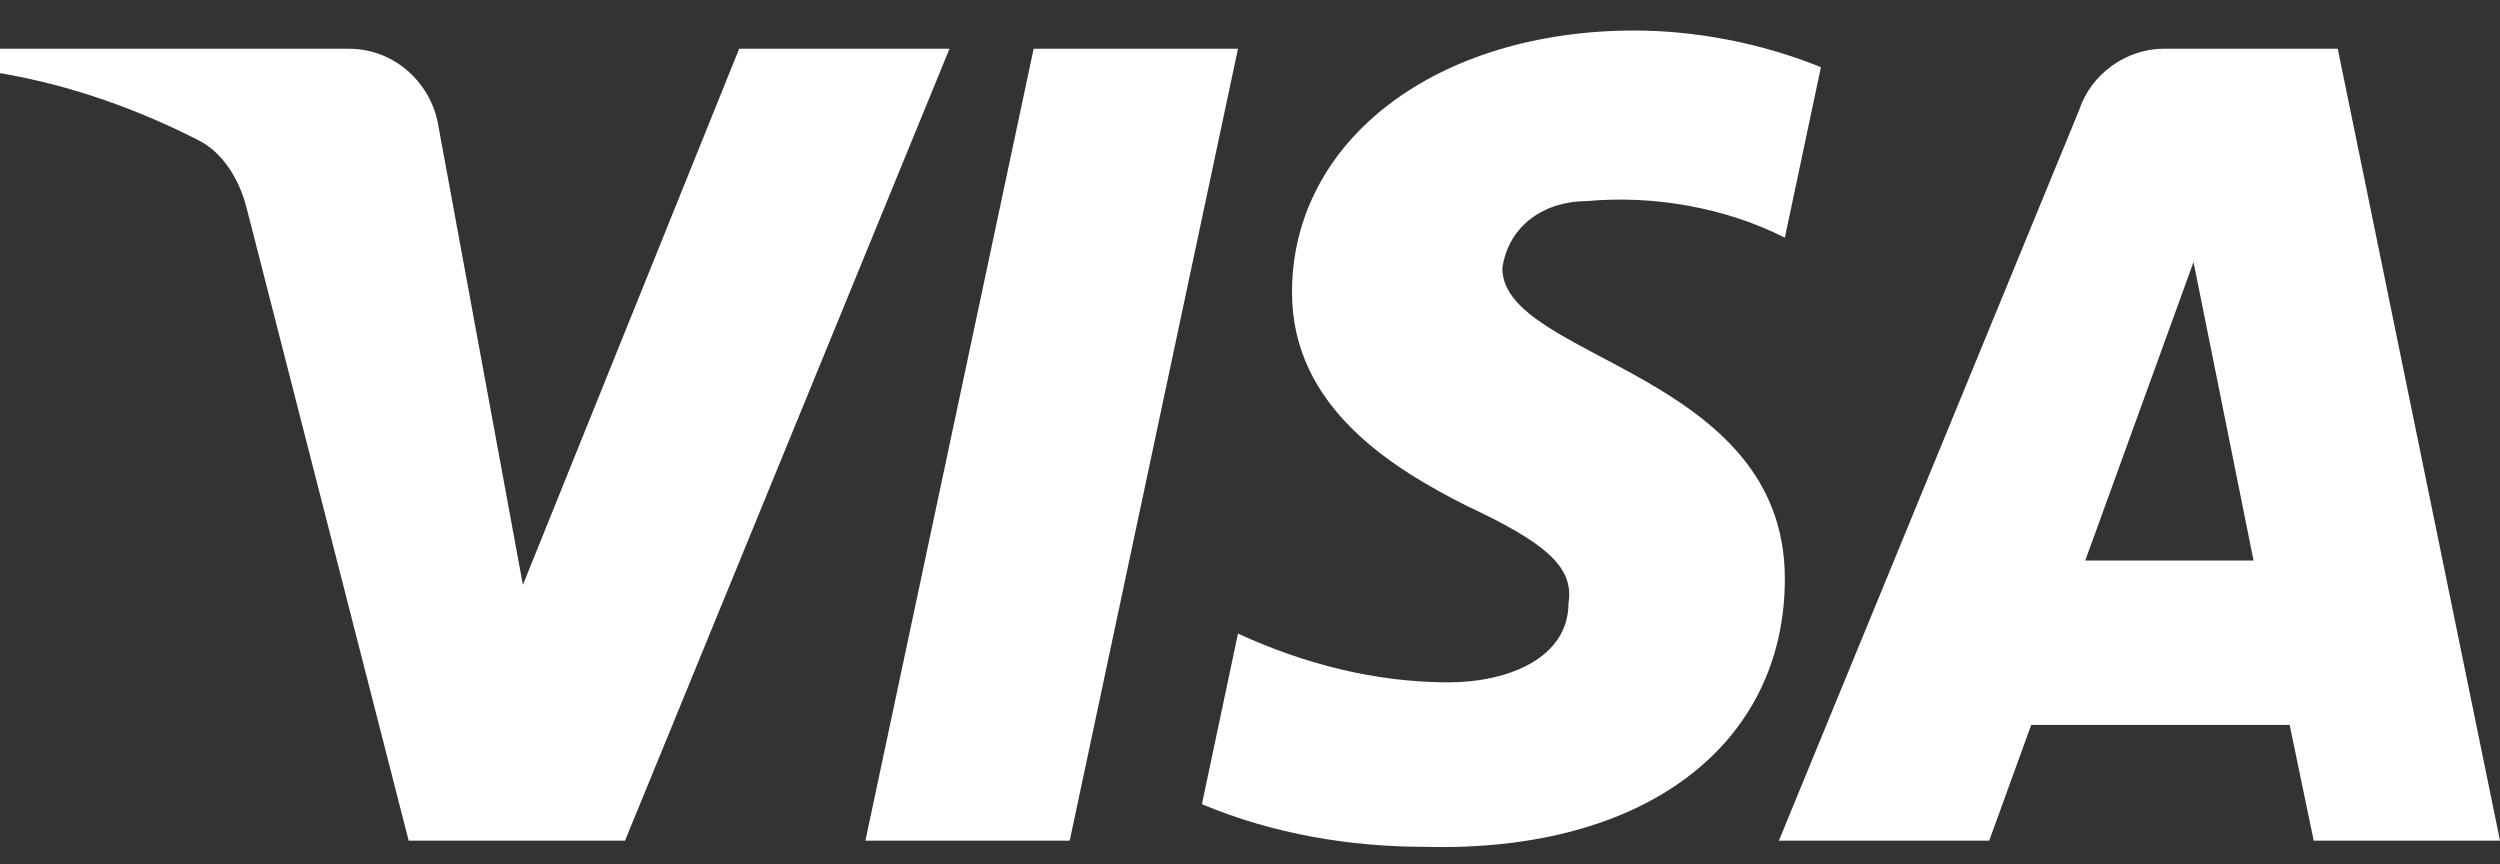 <svg width="81" height="28" viewBox="0 0 81 28" fill="none" xmlns="http://www.w3.org/2000/svg">
<rect x="0" y="0" width="81" height="28" fill="#333333" stroke="none"/>
<path fill-rule="evenodd" clip-rule="evenodd" d="M20.251 27.237H13.241L7.984 6.713C7.735 5.769 7.205 4.935 6.426 4.541C4.481 3.553 2.338 2.766 0 2.369V1.579H11.293C12.851 1.579 14.02 2.766 14.215 4.144L16.942 18.949L23.949 1.579H30.764L20.251 27.237ZM34.659 27.237H28.039L33.49 1.579H40.111L34.659 27.237ZM48.676 8.689C48.871 7.307 50.04 6.516 51.404 6.516C53.547 6.318 55.881 6.715 57.829 7.7L58.998 2.176C57.05 1.386 54.907 0.989 52.962 0.989C46.536 0.989 41.861 4.543 41.861 9.475C41.861 13.228 45.173 15.198 47.511 16.385C50.04 17.569 51.014 18.359 50.819 19.542C50.819 21.317 48.871 22.108 46.926 22.108C44.588 22.108 42.251 21.516 40.111 20.527L38.942 26.055C41.28 27.04 43.809 27.437 46.147 27.437C53.352 27.632 57.829 24.081 57.829 18.752C57.829 12.041 48.676 11.647 48.676 8.689ZM81 27.237L75.743 1.579H70.097C68.928 1.579 67.759 2.369 67.37 3.553L57.636 27.237H64.451L65.811 23.488H74.185L74.964 27.237H81ZM71.07 8.491L73.015 18.161H67.563L71.07 8.491Z" fill="white"/>
</svg>
